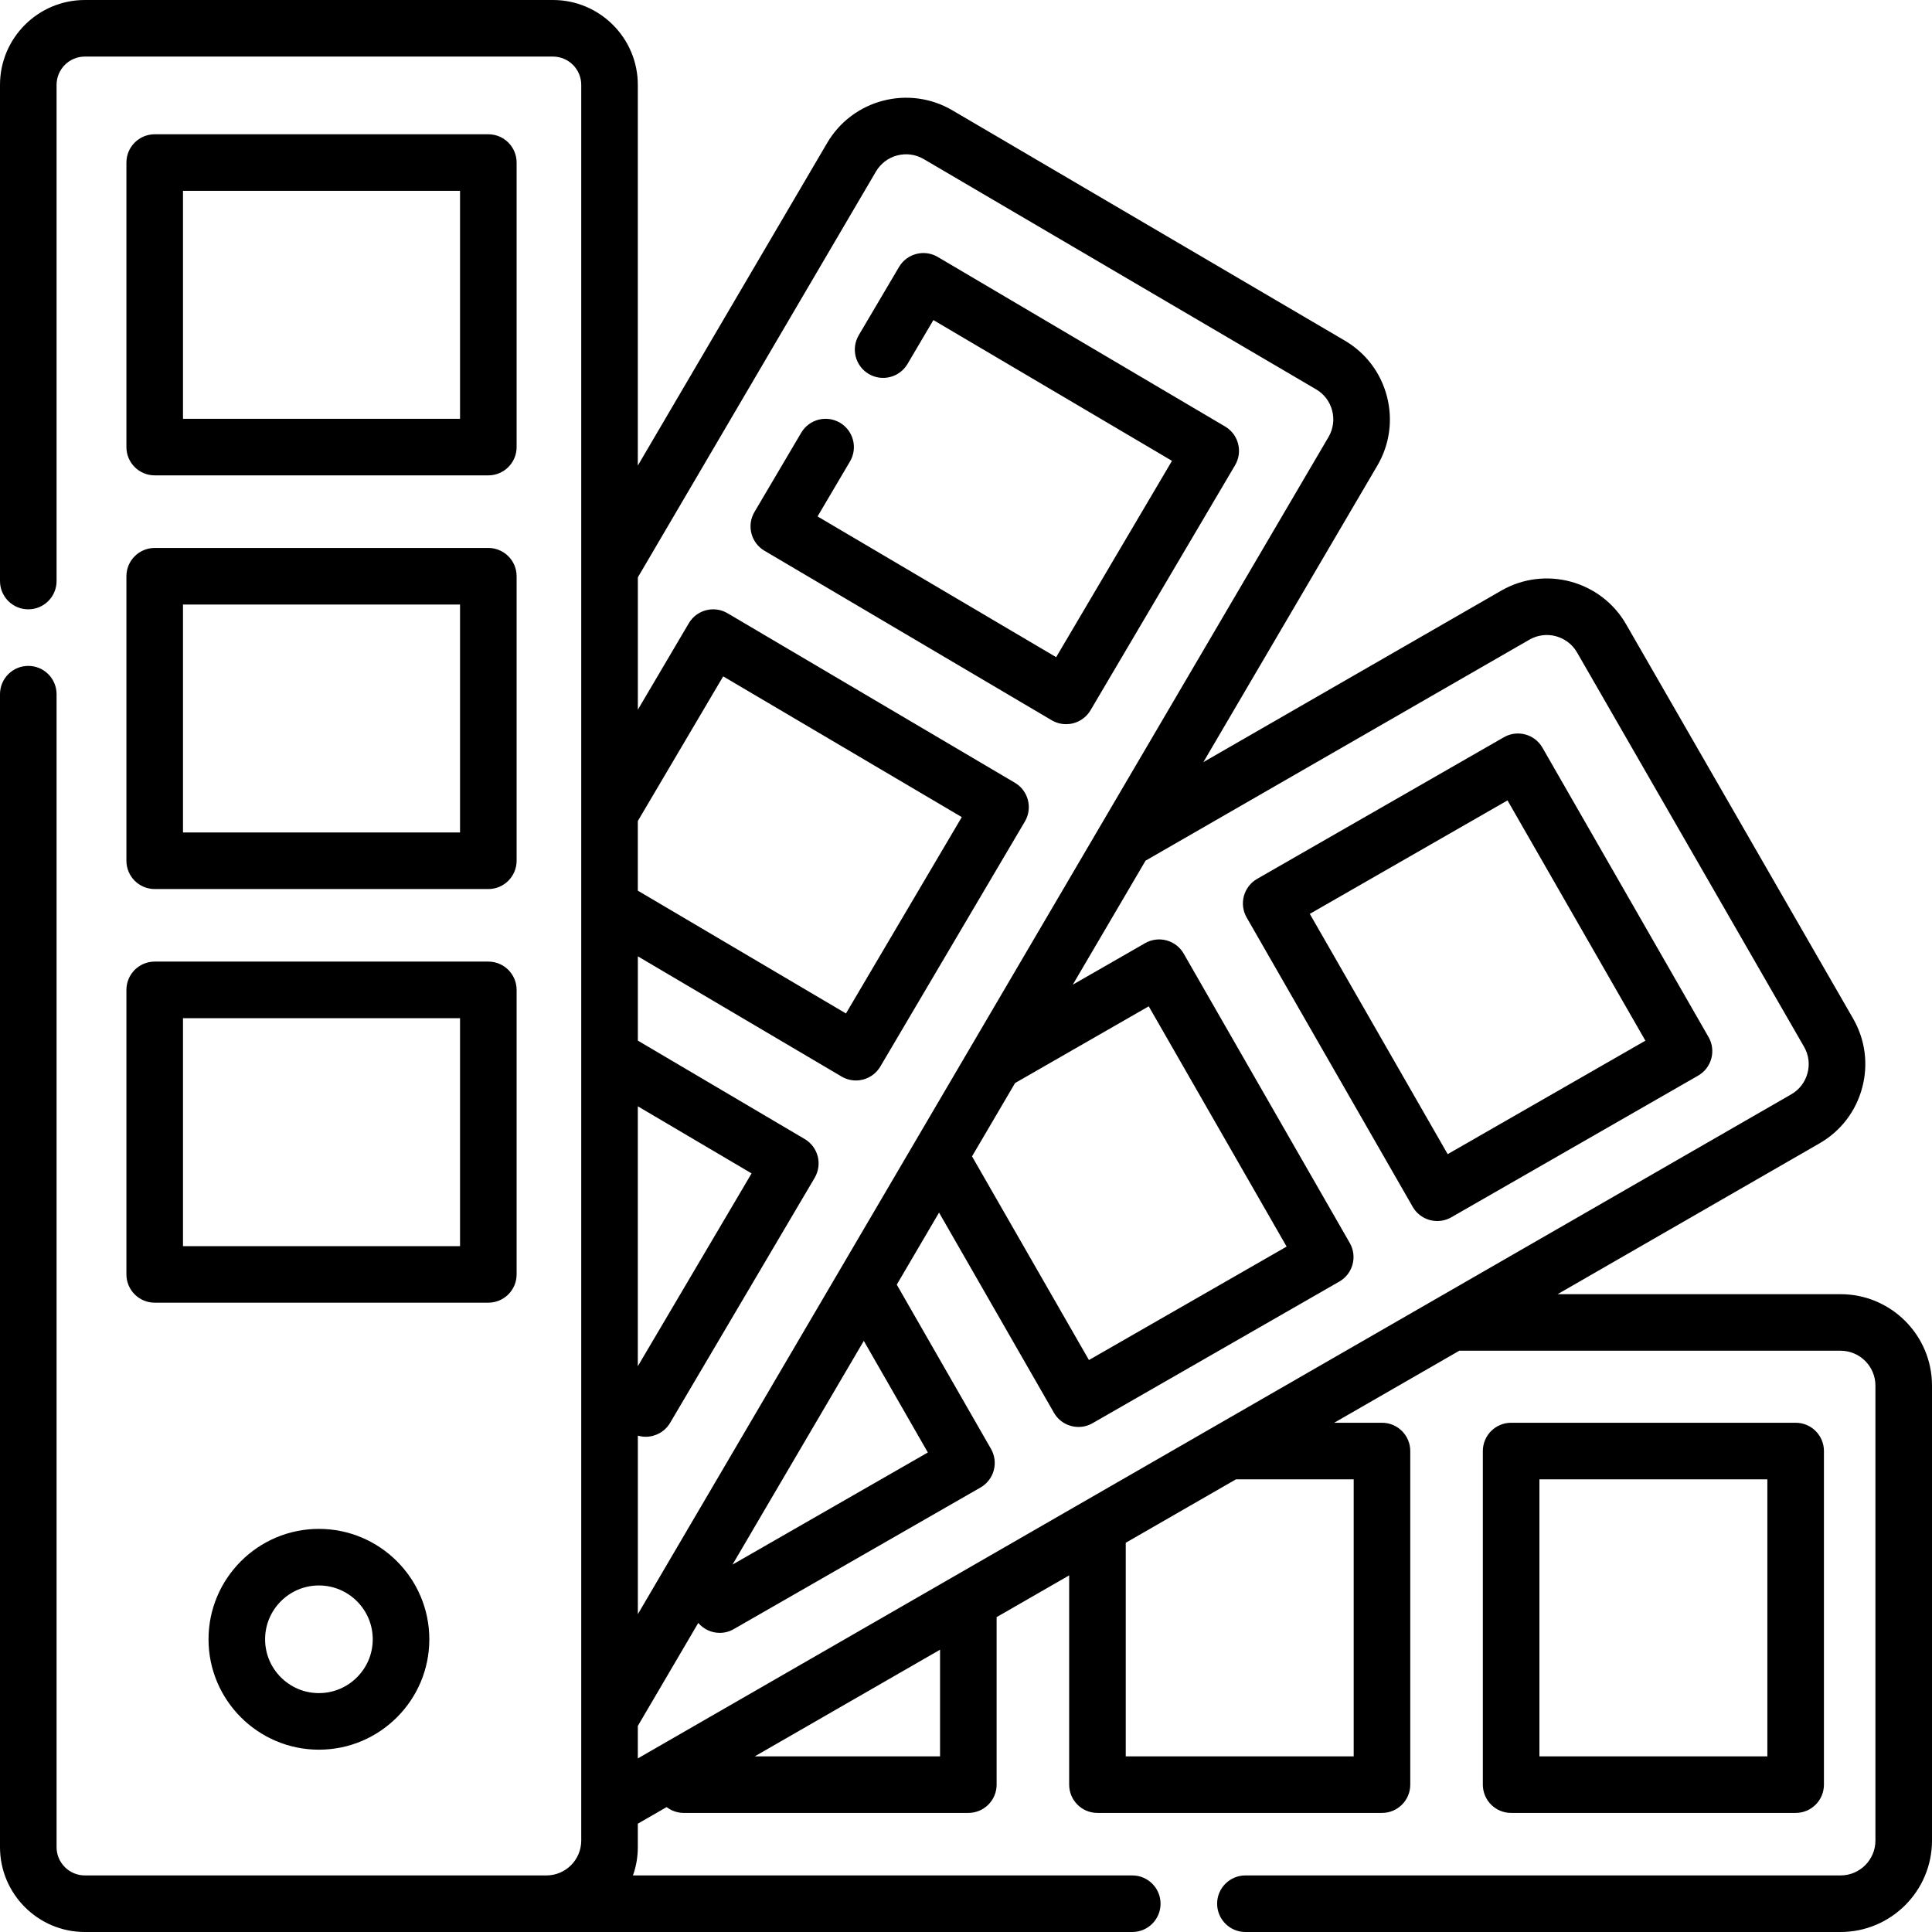 <svg width="60" height="60" viewBox="0 0 60 60" fill="none" xmlns="http://www.w3.org/2000/svg">
<path d="M9.904 47.481C8.014 47.481 6.476 49.019 6.476 50.91C6.476 52.8 8.014 54.338 9.904 54.338C11.795 54.338 13.333 52.8 13.333 50.91C13.333 49.019 11.794 47.481 9.904 47.481ZM9.904 52.581C8.982 52.581 8.233 51.832 8.233 50.91C8.233 49.988 8.982 49.238 9.904 49.238C10.826 49.238 11.576 49.988 11.576 50.91C11.576 51.831 10.826 52.581 9.904 52.581Z" fill="black"/>
<path d="M57.16 40.192H48.372L56.505 35.509C57.162 35.131 57.633 34.519 57.83 33.787C58.028 33.054 57.928 32.289 57.549 31.631L50.5 19.387C49.719 18.03 47.979 17.561 46.622 18.343L37.372 23.668L42.773 14.462C43.157 13.808 43.263 13.043 43.072 12.309C42.881 11.575 42.416 10.96 41.761 10.576L29.575 3.425C28.225 2.633 26.481 3.087 25.689 4.438L19.808 14.459V2.635C19.808 1.182 18.626 0 17.173 0H2.635C1.182 0 0 1.182 0 2.635V18.045C0 18.53 0.393 18.923 0.878 18.923C1.364 18.923 1.757 18.53 1.757 18.045V2.635C1.757 2.151 2.151 1.757 2.635 1.757H17.173C17.657 1.757 18.051 2.151 18.051 2.635V57.16C18.051 57.757 17.566 58.243 16.969 58.243C16.968 58.243 16.967 58.243 16.967 58.243H2.635C2.151 58.243 1.757 57.849 1.757 57.365V21.559C1.757 21.074 1.364 20.68 0.878 20.68C0.393 20.68 0 21.074 0 21.559V57.365C0 58.818 1.182 60 2.635 60L35.164 60C35.649 60 36.042 59.607 36.042 59.121C36.042 58.636 35.649 58.243 35.164 58.243H19.657C19.755 57.968 19.808 57.673 19.808 57.365V57.16V56.636L20.703 56.121C20.851 56.234 21.035 56.302 21.236 56.302H30.072C30.557 56.302 30.951 55.909 30.951 55.424V50.221L33.022 49.029L33.204 48.924V55.424C33.204 55.909 33.597 56.302 34.083 56.302H42.919C43.404 56.302 43.797 55.909 43.797 55.424V45.063C43.797 44.578 43.404 44.185 42.919 44.185H41.435L45.32 41.948H57.16C57.757 41.948 58.243 42.434 58.243 43.031V57.16C58.243 57.757 57.757 58.243 57.16 58.243H38.678C38.193 58.243 37.799 58.636 37.799 59.121C37.799 59.606 38.193 60 38.678 60H57.16C58.726 60 60 58.726 60 57.16V43.031C60 41.465 58.726 40.192 57.16 40.192ZM19.808 25.498L22.459 21.005L29.869 25.376L26.272 31.474L19.808 27.66V25.498ZM19.808 34.357L23.341 36.441L19.808 42.429V34.357ZM19.808 44.584C19.889 44.607 19.971 44.62 20.054 44.62C20.354 44.62 20.647 44.465 20.811 44.188L25.301 36.577C25.419 36.376 25.453 36.137 25.395 35.911C25.337 35.686 25.191 35.492 24.991 35.374L19.809 32.317V29.7L26.136 33.433C26.272 33.513 26.427 33.555 26.582 33.555C26.656 33.555 26.729 33.545 26.802 33.527C27.027 33.469 27.22 33.323 27.339 33.123L31.829 25.512C32.075 25.094 31.936 24.556 31.518 24.309L22.595 19.045C22.178 18.799 21.639 18.937 21.392 19.355L19.809 22.04V17.93L27.204 5.326C27.507 4.811 28.172 4.638 28.686 4.94L40.872 12.091H40.873C41.388 12.393 41.56 13.058 41.258 13.572L19.809 50.129V44.584H19.808ZM31.524 33.635L35.675 31.252L39.957 38.714L33.818 42.237L30.187 35.912L30.71 35.022L31.524 33.635ZM26.826 41.642L28.815 45.108L22.748 48.59L22.902 48.329L23.822 46.76L26.826 41.642ZM29.194 54.545H23.44L29.194 51.233V54.545ZM42.04 45.942V54.545H34.961V47.912L35.722 47.474L38.384 45.942H42.04ZM19.808 54.609V53.601L21.685 50.402C21.855 50.6 22.1 50.71 22.352 50.71C22.5 50.71 22.65 50.673 22.788 50.593L30.452 46.195C30.654 46.079 30.801 45.888 30.862 45.663C30.923 45.438 30.892 45.198 30.776 44.996L27.85 39.896L29.163 37.658L32.731 43.874C32.893 44.157 33.189 44.315 33.494 44.315C33.642 44.315 33.792 44.278 33.93 44.199L41.594 39.8C42.015 39.559 42.16 39.022 41.918 38.601L36.761 29.616C36.645 29.413 36.454 29.266 36.229 29.205C36.004 29.144 35.764 29.175 35.562 29.291L33.316 30.58L35.576 26.729L47.498 19.865C48.016 19.567 48.679 19.746 48.977 20.263L56.026 32.508C56.171 32.758 56.209 33.05 56.133 33.33C56.058 33.609 55.879 33.842 55.628 33.986L19.808 54.609Z" fill="black"/>
<path d="M15.165 4.17H4.805C4.32 4.17 3.926 4.563 3.926 5.049V13.885C3.926 14.37 4.32 14.763 4.805 14.763H15.165C15.65 14.763 16.044 14.37 16.044 13.885V5.049C16.044 4.563 15.65 4.17 15.165 4.17ZM14.287 13.006H5.683V5.927H14.287V13.006Z" fill="black"/>
<path d="M15.165 17.017H4.805C4.32 17.017 3.926 17.41 3.926 17.895V26.731C3.926 27.217 4.32 27.61 4.805 27.61H15.165C15.65 27.61 16.044 27.217 16.044 26.731V17.895C16.044 17.41 15.65 17.017 15.165 17.017ZM14.287 25.853H5.683V18.774H14.287V25.853Z" fill="black"/>
<path d="M15.165 29.863H4.805C4.32 29.863 3.926 30.257 3.926 30.742V39.578C3.926 40.063 4.32 40.456 4.805 40.456H15.165C15.65 40.456 16.044 40.063 16.044 39.578V30.742C16.044 30.257 15.65 29.863 15.165 29.863ZM14.287 38.7H5.683V31.62H14.287V38.7Z" fill="black"/>
<path d="M55.766 44.185H46.93C46.444 44.185 46.051 44.578 46.051 45.064V55.424C46.051 55.909 46.444 56.302 46.93 56.302H55.766C56.251 56.302 56.644 55.909 56.644 55.424V45.064C56.644 44.578 56.251 44.185 55.766 44.185ZM54.887 54.545H47.808V45.942H54.887V54.545Z" fill="black"/>
<path d="M38.046 13.245L29.123 7.98C28.706 7.734 28.167 7.873 27.92 8.291L26.669 10.411C26.423 10.829 26.561 11.367 26.98 11.614C27.397 11.86 27.936 11.722 28.183 11.304L28.987 9.94L36.397 14.312L32.8 20.409L25.39 16.038L26.397 14.331C26.643 13.913 26.504 13.375 26.086 13.128C25.669 12.882 25.13 13.02 24.883 13.438L23.43 15.901C23.184 16.319 23.323 16.858 23.741 17.104L32.663 22.369C32.8 22.449 32.954 22.49 33.11 22.49C33.183 22.49 33.257 22.481 33.329 22.462C33.555 22.404 33.748 22.259 33.867 22.058L38.356 14.448C38.603 14.03 38.464 13.491 38.046 13.245Z" fill="black"/>
<path d="M53.06 32.206L47.903 23.221C47.662 22.8 47.125 22.654 46.704 22.896L39.041 27.294C38.839 27.41 38.691 27.602 38.63 27.827C38.569 28.052 38.6 28.292 38.716 28.494L43.873 37.479C44.035 37.762 44.331 37.92 44.636 37.92C44.784 37.92 44.934 37.883 45.072 37.804L52.736 33.405C53.157 33.164 53.302 32.627 53.06 32.206ZM44.959 35.843L40.677 28.381L46.817 24.857L51.099 32.319L44.959 35.843Z" fill="black"/>
</svg>
